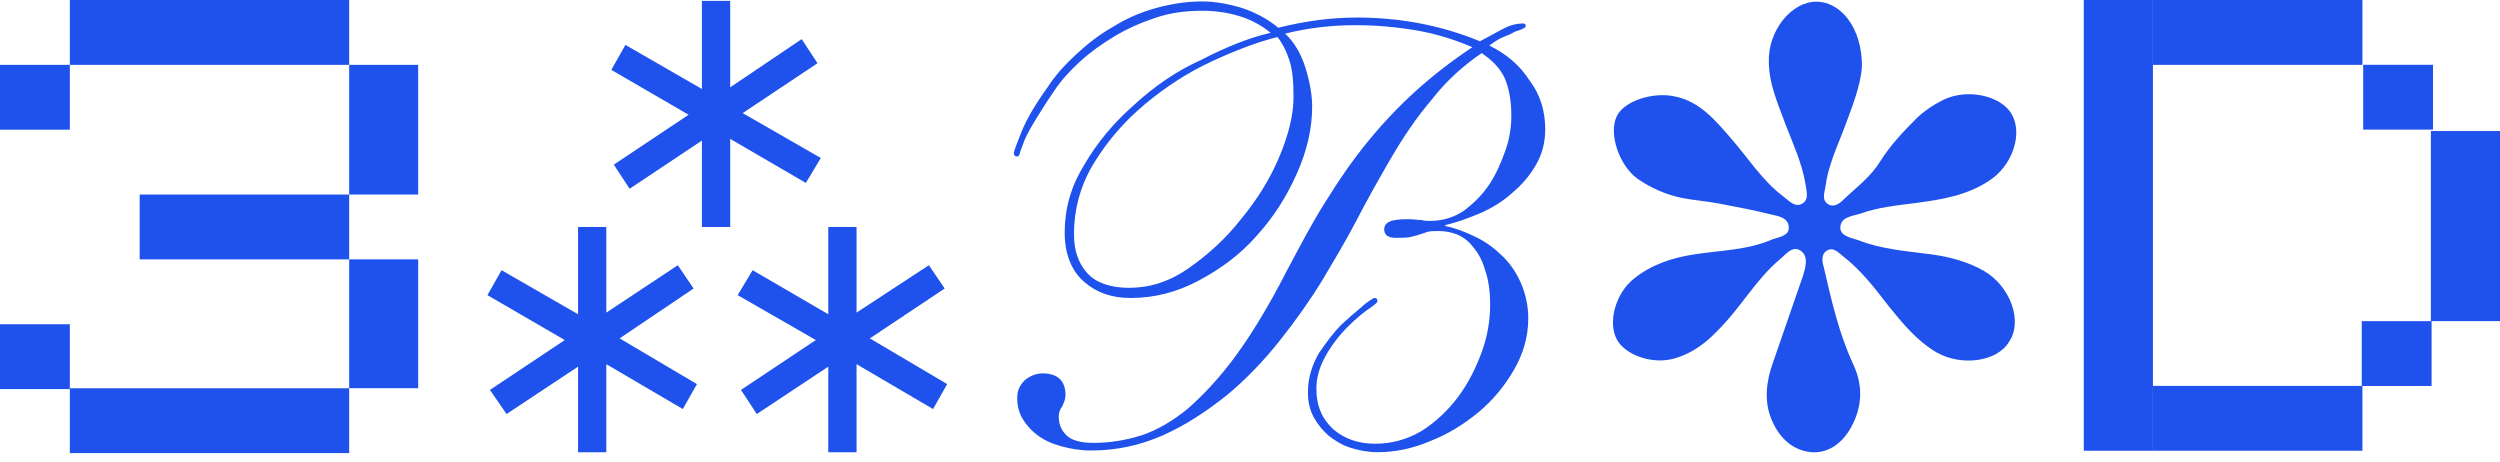 <?xml version="1.0" encoding="UTF-8"?> <svg xmlns="http://www.w3.org/2000/svg" width="184" height="34" viewBox="0 0 184 34" fill="none"> <path d="M109.612 3.349C110.049 3.037 110.423 2.788 110.797 2.663C111.171 2.538 111.421 2.351 111.608 2.289C111.858 2.227 111.982 2.164 112.107 2.102C112.232 2.04 112.294 1.977 112.294 1.915C112.294 1.79 112.232 1.728 112.107 1.728C111.608 1.728 111.109 1.853 110.548 2.164C109.986 2.476 109.487 2.726 108.926 3.037C106.056 1.853 103 1.291 99.881 1.291C98.945 1.291 97.947 1.354 97.012 1.478C96.076 1.603 95.078 1.79 94.08 2.04C93.332 1.416 92.396 0.917 91.46 0.605C90.462 0.294 89.464 0.106 88.466 0.106C87.281 0.106 86.158 0.294 85.035 0.605C83.912 0.917 82.915 1.354 81.916 1.977C80.918 2.538 80.045 3.224 79.234 3.973C78.423 4.721 77.675 5.532 77.113 6.405C76.178 7.714 75.554 8.774 75.18 9.71C74.805 10.645 74.618 11.144 74.618 11.269C74.618 11.393 74.681 11.518 74.868 11.518C74.93 11.518 74.993 11.456 75.055 11.331C75.055 11.206 75.18 10.957 75.304 10.583C75.429 10.209 75.679 9.71 76.053 9.086C76.427 8.463 76.926 7.652 77.612 6.654C78.111 5.906 78.735 5.22 79.484 4.534C80.232 3.848 81.106 3.224 82.041 2.663C82.977 2.102 83.975 1.665 85.098 1.291C86.221 0.917 87.343 0.792 88.528 0.792C89.402 0.792 90.337 0.917 91.148 1.167C92.022 1.416 92.832 1.853 93.519 2.414C91.897 2.788 90.213 3.474 88.404 4.409C86.595 5.22 84.973 6.342 83.476 7.714C81.979 9.024 80.731 10.52 79.796 12.142C78.798 13.763 78.361 15.384 78.361 17.131C78.361 18.689 78.86 19.937 79.796 20.747C80.731 21.558 81.854 21.932 83.226 21.932C84.973 21.932 86.657 21.496 88.279 20.623C89.901 19.75 91.335 18.689 92.521 17.318C93.768 15.946 94.704 14.449 95.452 12.765C96.201 11.082 96.575 9.46 96.575 7.839C96.575 6.966 96.388 5.968 96.076 4.97C95.764 3.973 95.265 3.1 94.579 2.476C96.326 2.04 98.072 1.853 99.756 1.853C101.253 1.853 102.688 1.977 104.185 2.227C105.682 2.476 107.054 2.913 108.364 3.474C106.867 4.472 105.495 5.532 104.248 6.654C103 7.777 101.815 9.024 100.692 10.396C99.569 11.768 98.571 13.202 97.573 14.823C96.575 16.382 95.639 18.191 94.641 20.061C93.394 22.493 92.146 24.551 90.961 26.173C89.776 27.794 88.591 29.041 87.468 30.039C86.345 30.974 85.16 31.66 84.037 32.034C82.852 32.408 81.667 32.596 80.482 32.596C79.546 32.596 78.86 32.408 78.486 32.034C78.111 31.66 77.924 31.224 77.924 30.663C77.924 30.413 77.987 30.164 78.174 29.914C78.299 29.665 78.423 29.353 78.423 29.104C78.423 28.043 77.862 27.482 76.739 27.482C76.24 27.482 75.803 27.669 75.429 27.981C75.055 28.355 74.868 28.729 74.868 29.291C74.868 29.852 74.993 30.351 75.242 30.787C75.492 31.224 75.866 31.66 76.365 32.034C76.864 32.408 77.425 32.658 78.111 32.845C78.798 33.032 79.484 33.157 80.295 33.157C82.166 33.157 83.912 32.783 85.597 32.034C87.281 31.286 88.778 30.288 90.275 29.104C91.71 27.919 93.02 26.547 94.205 25.05C95.39 23.553 96.45 22.057 97.324 20.623C98.135 19.251 99.008 17.817 99.819 16.258C100.63 14.698 101.503 13.139 102.376 11.643C103.249 10.146 104.248 8.65 105.37 7.34C106.431 5.968 107.678 4.846 109.051 3.91C109.799 4.409 110.36 4.97 110.735 5.719C111.047 6.467 111.234 7.34 111.234 8.525C111.234 9.336 111.109 10.209 110.797 11.082C110.485 11.955 110.111 12.828 109.612 13.576C109.113 14.324 108.489 14.948 107.741 15.509C106.992 16.008 106.181 16.258 105.246 16.258C105.058 16.258 104.871 16.258 104.622 16.195C104.372 16.195 104.06 16.133 103.624 16.133C102.938 16.133 102.501 16.195 102.251 16.32C102.002 16.445 101.877 16.632 101.877 16.881C101.877 17.318 102.189 17.505 102.75 17.505C103.187 17.505 103.561 17.505 103.811 17.442C104.06 17.38 104.31 17.318 104.497 17.255C104.684 17.193 104.871 17.131 105.058 17.068C105.246 17.006 105.557 17.006 105.869 17.006C106.306 17.006 106.743 17.068 107.242 17.255C107.678 17.442 108.115 17.754 108.427 18.191C108.801 18.627 109.113 19.188 109.3 19.874C109.55 20.56 109.674 21.433 109.674 22.431C109.674 23.553 109.487 24.738 109.051 25.923C108.614 27.108 108.053 28.23 107.304 29.228C106.555 30.226 105.62 31.099 104.622 31.723C103.561 32.346 102.439 32.658 101.191 32.658C99.944 32.658 98.945 32.284 98.135 31.598C97.324 30.849 96.887 29.914 96.887 28.605C96.887 27.856 97.074 27.108 97.511 26.297C97.947 25.487 98.509 24.738 99.195 24.052C99.881 23.366 100.442 22.93 100.817 22.68C101.191 22.431 101.378 22.244 101.378 22.182C101.378 21.994 101.316 21.932 101.129 21.932C101.129 21.932 101.004 21.994 100.817 22.119C100.63 22.244 100.442 22.369 100.193 22.618C99.944 22.805 99.694 23.055 99.445 23.242C99.195 23.491 98.945 23.678 98.696 23.928C98.135 24.489 97.635 25.175 97.074 25.985C96.575 26.858 96.263 27.794 96.263 28.854C96.263 29.54 96.388 30.164 96.7 30.725C97.012 31.286 97.386 31.723 97.823 32.097C98.322 32.471 98.821 32.783 99.445 32.97C100.068 33.157 100.692 33.282 101.378 33.282C102.626 33.282 103.936 33.032 105.246 32.471C106.555 31.972 107.741 31.224 108.801 30.351C109.861 29.478 110.735 28.418 111.421 27.233C112.107 26.048 112.481 24.801 112.481 23.429C112.481 22.556 112.294 21.683 111.982 20.934C111.67 20.186 111.234 19.5 110.672 18.939C110.111 18.378 109.487 17.879 108.739 17.505C107.99 17.131 107.242 16.819 106.368 16.632V16.569C107.179 16.382 108.053 16.07 108.926 15.696C109.799 15.322 110.61 14.823 111.296 14.2C112.045 13.576 112.606 12.89 113.043 12.142C113.479 11.393 113.729 10.52 113.729 9.523C113.729 8.151 113.355 6.966 112.606 5.968C111.858 4.783 110.86 3.973 109.612 3.349ZM94.891 4.409C95.14 5.158 95.203 6.093 95.203 7.153C95.203 8.463 94.829 9.959 94.142 11.581C93.456 13.202 92.521 14.698 91.335 16.133C90.213 17.567 88.903 18.752 87.468 19.75C86.033 20.747 84.599 21.184 83.102 21.184C81.729 21.184 80.669 20.81 80.045 20.124C79.359 19.375 79.047 18.44 79.047 17.255C79.047 15.322 79.546 13.576 80.544 11.955C81.542 10.333 82.79 8.899 84.287 7.652C85.784 6.405 87.406 5.345 89.152 4.534C90.899 3.723 92.521 3.1 94.018 2.726C94.329 3.1 94.641 3.661 94.891 4.409Z" fill="#1F52EC"></path> <path d="M60.411 11.628L54.66 8.324L60.167 4.653L59.004 2.879L53.742 6.427V0.064H51.661V6.55L46.032 3.307L44.992 5.143L50.682 8.447L45.176 12.118L46.338 13.892L51.661 10.344V16.707H53.742V10.221L59.31 13.464L60.411 11.628Z" fill="#1F52EC"></path> <path d="M51.05 21.233L49.887 19.52L44.625 23.008V16.706H42.545V23.13L36.916 19.887L35.875 21.723L41.566 25.027L36.059 28.698L37.283 30.473L42.545 26.985V33.287H44.625V26.802L50.255 30.106L51.295 28.27L45.604 24.905L51.05 21.233Z" fill="#1F52EC"></path> <path d="M69.528 21.233L68.366 19.52L63.042 23.008V16.706H60.962V23.13L55.394 19.887L54.292 21.723L60.044 25.027L54.537 28.698L55.7 30.473L60.962 26.985V33.287H63.042V26.802L68.672 30.106L69.712 28.27L64.021 24.905L69.528 21.233Z" fill="#1F52EC"></path> <path d="M15.419 28.576H10.279H5.14V33.348H10.279H15.419H20.559H25.699V28.576H20.559H15.419Z" fill="#1F52EC"></path> <path d="M5.14 23.864H0V28.636H5.14V23.864Z" fill="#1F52EC"></path> <path d="M20.559 0H15.419H10.279H5.14V4.773H10.279H15.419H20.559H25.699V0H20.559Z" fill="#1F52EC"></path> <path d="M5.14 4.772H0V9.545H5.14V4.772Z" fill="#1F52EC"></path> <path d="M25.699 28.573H30.778V23.862V19.089H25.699V23.862V28.573Z" fill="#1F52EC"></path> <path d="M25.699 9.545V14.318H30.778V9.545V4.772H25.699V9.545Z" fill="#1F52EC"></path> <path d="M15.419 14.318H10.28V19.091H15.419H20.559H25.699V14.318H20.559H15.419Z" fill="#1F52EC"></path> <path d="M179.07 4.768H173.93V9.54H179.07V4.768Z" fill="#1F52EC"></path> <path d="M178.965 23.636H173.825V28.408H178.965V23.636Z" fill="#1F52EC"></path> <path d="M178.912 16.639V23.635H184V16.639V9.644H178.912V16.639Z" fill="#1F52EC"></path> <path d="M153.368 16.587V33.175H158.456V16.587V0H153.368V16.587Z" fill="#1F52EC"></path> <path d="M163.596 0H158.456V4.773H163.596H168.735H173.875V0H168.735H163.596Z" fill="#1F52EC"></path> <path d="M163.595 28.401H158.455V33.174H163.595H168.735H173.874V28.401H168.735H163.595Z" fill="#1F52EC"></path> <path d="M146.034 19.949C144.871 19.276 143.525 18.909 142.179 18.725C140.344 18.48 138.508 18.358 136.795 17.685C136.244 17.501 135.449 17.379 135.449 16.767C135.449 15.972 136.305 15.91 136.917 15.727C138.263 15.237 139.671 15.115 141.078 14.931C142.913 14.687 144.749 14.381 146.34 13.341C148.114 12.239 148.91 9.853 148.053 8.384C147.258 7.038 144.81 6.488 143.036 7.344C142.302 7.711 141.567 8.201 141.017 8.751C140.038 9.73 139.12 10.71 138.386 11.872C137.713 12.973 136.734 13.708 135.816 14.564C135.51 14.87 135.081 15.299 134.592 15.054C134.041 14.748 134.286 14.197 134.347 13.769C134.531 12.3 135.143 10.954 135.693 9.547C136.305 7.895 136.978 6.243 137.039 4.835C137.039 2.082 135.51 0.124 133.674 0.124C131.839 0.124 130.125 2.266 130.186 4.53C130.186 6.243 130.921 7.772 131.471 9.302C132.022 10.71 132.634 12.056 132.879 13.524C132.94 14.014 133.185 14.687 132.634 14.993C132.083 15.299 131.655 14.748 131.227 14.442C129.697 13.279 128.657 11.627 127.433 10.22C126.27 8.874 125.108 7.467 123.272 7.099C121.62 6.732 119.479 7.467 118.989 8.568C118.377 9.853 119.173 12.178 120.519 13.157C121.498 13.83 122.599 14.32 123.762 14.564C124.68 14.748 125.659 14.809 126.576 14.993C127.861 15.237 129.146 15.482 130.37 15.788C130.921 15.91 131.655 16.033 131.655 16.767C131.655 17.379 130.921 17.44 130.431 17.624C128.596 18.419 126.638 18.419 124.68 18.725C123.089 18.97 121.559 19.459 120.274 20.5C118.928 21.54 118.316 23.681 118.989 24.966C119.601 26.129 121.62 26.863 123.272 26.373C124.557 26.006 125.597 25.211 126.515 24.232C128.106 22.641 129.207 20.622 130.921 19.153C131.41 18.786 131.9 17.991 132.573 18.48C133.123 18.909 132.879 19.704 132.695 20.316C131.961 22.457 131.227 24.538 130.492 26.68C130.003 28.026 129.819 29.494 130.37 30.84C130.921 32.186 131.9 33.165 133.368 33.288C134.714 33.349 135.693 32.492 136.305 31.33C137.101 29.8 137.101 28.27 136.366 26.741C135.326 24.477 134.776 22.029 134.225 19.643C134.102 19.276 134.041 18.725 134.408 18.48C134.898 18.113 135.326 18.603 135.632 18.847C136.978 19.888 137.957 21.173 138.997 22.519C140.038 23.804 141.078 25.089 142.546 25.945C144.382 26.985 147.013 26.618 147.87 25.15C148.91 23.62 147.931 21.05 146.034 19.949Z" fill="#1F52EC"></path> </svg> 